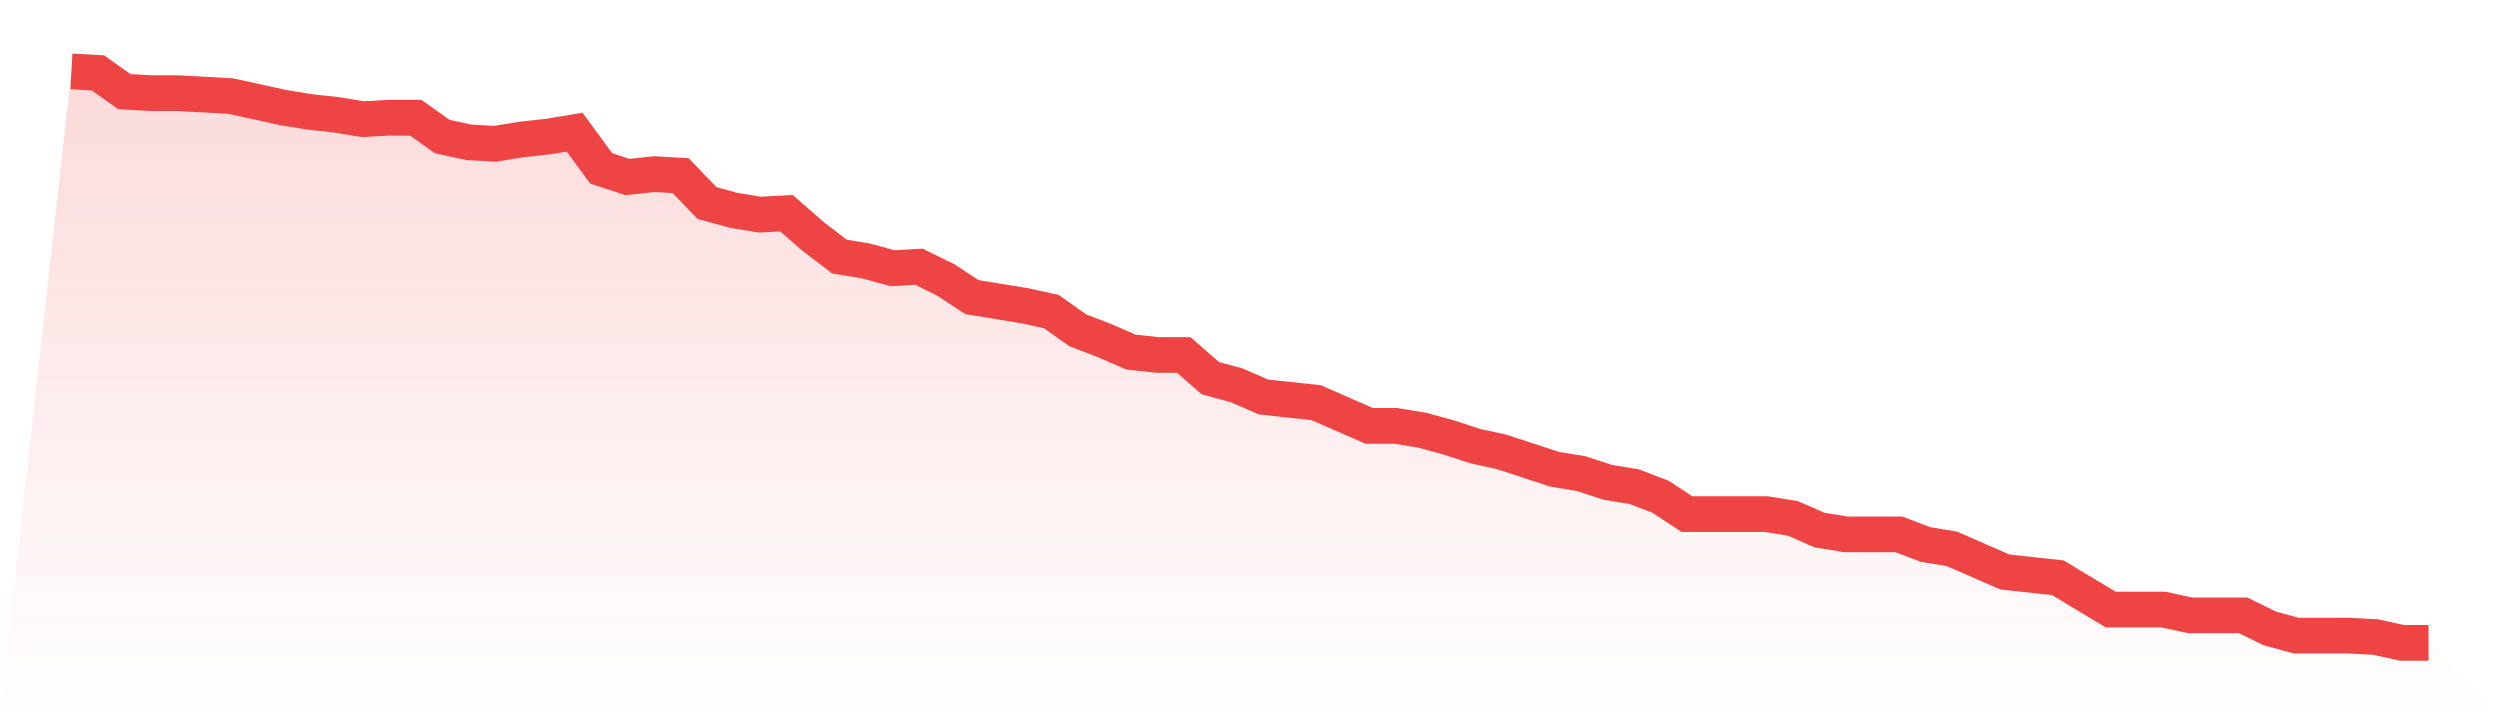 <svg viewBox="0 0 140 40" xmlns="http://www.w3.org/2000/svg">
<defs>
<linearGradient id="gradient" x1="0" x2="0" y1="0" y2="1">
<stop offset="0%" stop-color="#ef4444" stop-opacity="0.2"/>
<stop offset="100%" stop-color="#ef4444" stop-opacity="0"/>
</linearGradient>
</defs>
<path d="M4,4 L4,4 L5.483,4.081 L6.966,5.134 L8.449,5.215 L9.933,5.215 L11.416,5.296 L12.899,5.377 L14.382,5.701 L15.865,6.025 L17.348,6.268 L18.831,6.43 L20.315,6.673 L21.798,6.592 L23.281,6.592 L24.764,7.646 L26.247,7.97 L27.73,8.051 L29.213,7.808 L30.697,7.646 L32.18,7.403 L33.663,9.428 L35.146,9.914 L36.629,9.752 L38.112,9.833 L39.596,11.372 L41.079,11.777 L42.562,12.02 L44.045,11.939 L45.528,13.235 L47.011,14.37 L48.494,14.613 L49.978,15.018 L51.461,14.937 L52.944,15.666 L54.427,16.638 L55.91,16.881 L57.393,17.124 L58.876,17.448 L60.36,18.501 L61.843,19.068 L63.326,19.716 L64.809,19.878 L66.292,19.878 L67.775,21.175 L69.258,21.58 L70.742,22.228 L72.225,22.39 L73.708,22.552 L75.191,23.2 L76.674,23.848 L78.157,23.848 L79.64,24.091 L81.124,24.496 L82.607,24.982 L84.09,25.306 L85.573,25.792 L87.056,26.278 L88.539,26.522 L90.022,27.008 L91.506,27.251 L92.989,27.818 L94.472,28.79 L95.955,28.79 L97.438,28.79 L98.921,28.79 L100.404,29.033 L101.888,29.681 L103.371,29.924 L104.854,29.924 L106.337,29.924 L107.82,30.491 L109.303,30.734 L110.787,31.382 L112.27,32.03 L113.753,32.192 L115.236,32.354 L116.719,33.246 L118.202,34.137 L119.685,34.137 L121.169,34.137 L122.652,34.461 L124.135,34.461 L125.618,34.461 L127.101,35.19 L128.584,35.595 L130.067,35.595 L131.551,35.595 L133.034,35.676 L134.517,36 L136,36 L140,40 L0,40 z" fill="url(#gradient)"/>
<path d="M4,4 L4,4 L5.483,4.081 L6.966,5.134 L8.449,5.215 L9.933,5.215 L11.416,5.296 L12.899,5.377 L14.382,5.701 L15.865,6.025 L17.348,6.268 L18.831,6.43 L20.315,6.673 L21.798,6.592 L23.281,6.592 L24.764,7.646 L26.247,7.97 L27.73,8.051 L29.213,7.808 L30.697,7.646 L32.18,7.403 L33.663,9.428 L35.146,9.914 L36.629,9.752 L38.112,9.833 L39.596,11.372 L41.079,11.777 L42.562,12.02 L44.045,11.939 L45.528,13.235 L47.011,14.37 L48.494,14.613 L49.978,15.018 L51.461,14.937 L52.944,15.666 L54.427,16.638 L55.91,16.881 L57.393,17.124 L58.876,17.448 L60.36,18.501 L61.843,19.068 L63.326,19.716 L64.809,19.878 L66.292,19.878 L67.775,21.175 L69.258,21.58 L70.742,22.228 L72.225,22.39 L73.708,22.552 L75.191,23.2 L76.674,23.848 L78.157,23.848 L79.64,24.091 L81.124,24.496 L82.607,24.982 L84.09,25.306 L85.573,25.792 L87.056,26.278 L88.539,26.522 L90.022,27.008 L91.506,27.251 L92.989,27.818 L94.472,28.79 L95.955,28.79 L97.438,28.79 L98.921,28.79 L100.404,29.033 L101.888,29.681 L103.371,29.924 L104.854,29.924 L106.337,29.924 L107.82,30.491 L109.303,30.734 L110.787,31.382 L112.27,32.03 L113.753,32.192 L115.236,32.354 L116.719,33.246 L118.202,34.137 L119.685,34.137 L121.169,34.137 L122.652,34.461 L124.135,34.461 L125.618,34.461 L127.101,35.19 L128.584,35.595 L130.067,35.595 L131.551,35.595 L133.034,35.676 L134.517,36 L136,36" fill="none" stroke="#ef4444" stroke-width="2"/>
</svg>